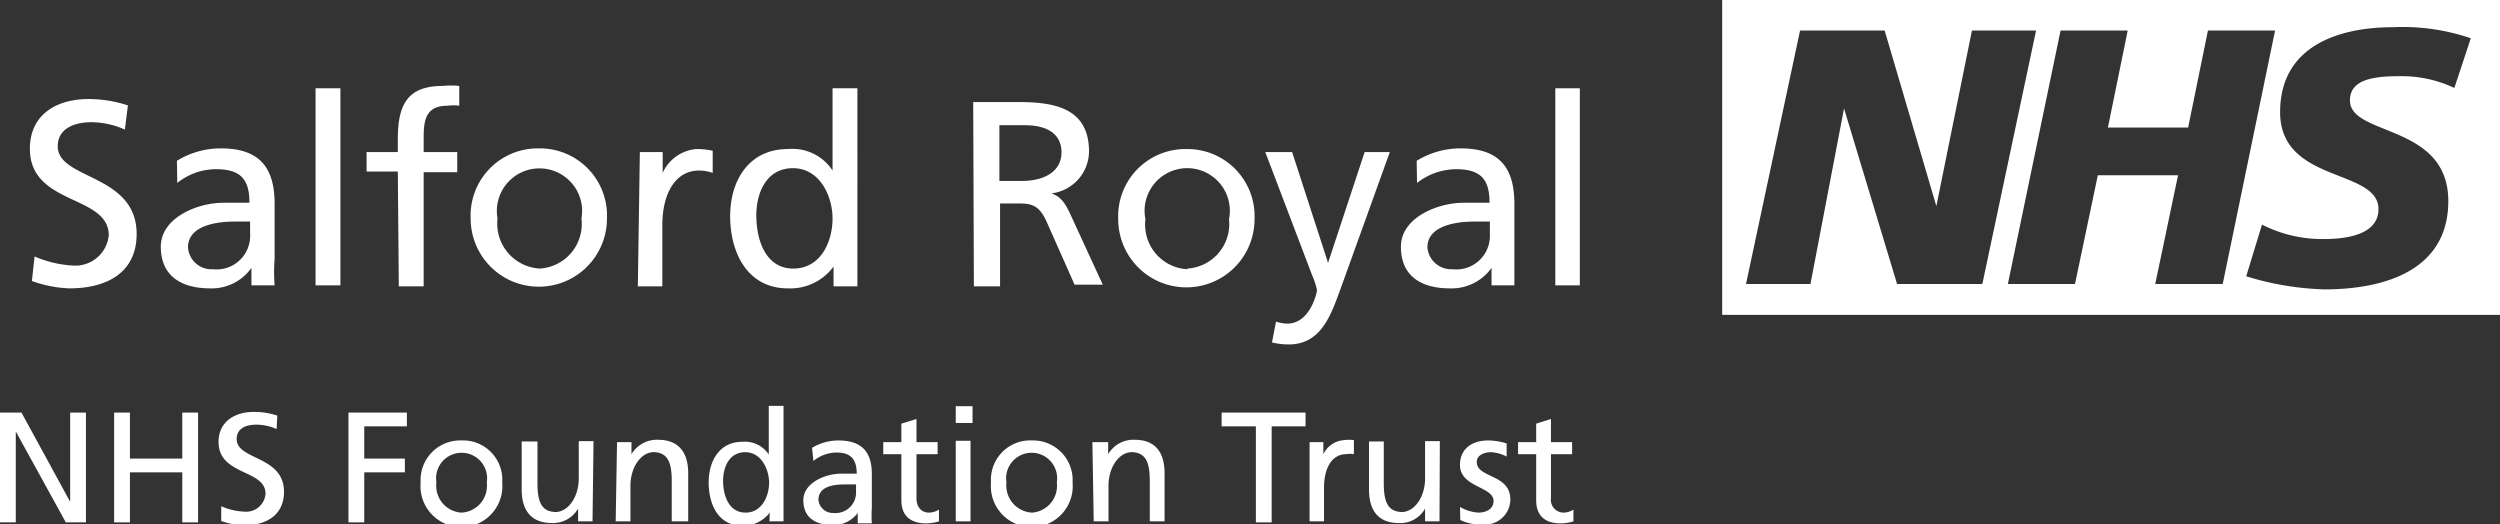 <svg id="Capa_1" data-name="Capa 1" xmlns="http://www.w3.org/2000/svg" viewBox="0 0 74.47 15.62"><rect x="0" y="0" width="74.47" height="15.62" fill="#333333" stroke="none"/><defs><style>.cls-1{fill:#fff;}</style></defs><path class="cls-1" d="M689.71,648.33a2.5,2.5,0,0,0-1-.22c-.44,0-1,.15-1,.72,0,1,2.35.81,2.35,2.61,0,1.16-.9,1.62-2,1.62a3.65,3.65,0,0,1-1.12-.22l.08-.73a3.35,3.35,0,0,0,1.14.27,1,1,0,0,0,1.07-.9c0-1.22-2.35-.88-2.35-2.58,0-1,.77-1.48,1.75-1.48a3.76,3.76,0,0,1,1.17.19Z" transform="translate(-685.99 -644.47)"/><path class="cls-1" d="M693.44,651.07l-.47,0c-.4,0-1.38.07-1.38.77a.7.7,0,0,0,.74.65,1,1,0,0,0,1.11-1.05Zm-2.18-1.81a2.49,2.49,0,0,1,1.31-.37c1.14,0,1.6.56,1.6,1.65v1.65a5,5,0,0,0,0,.78h-.69v-.52h0a1.45,1.45,0,0,1-1.23.61c-.86,0-1.47-.37-1.47-1.24s1.1-1.31,1.86-1.31h.78c0-.69-.25-1-1-1a1.85,1.85,0,0,0-1.15.41Z" transform="translate(-685.99 -644.47)"/><rect class="cls-1" x="9.4" y="2.63" width="0.74" height="5.87"/><path class="cls-1" d="M697.84,649.58h-.93V649h.93v-.37c0-1,.25-1.6,1.34-1.6a2.31,2.31,0,0,1,.49,0l0,.59a1.16,1.16,0,0,0-.35,0c-.63,0-.71.4-.71.94V649h1v.6h-1V653h-.74Z" transform="translate(-685.99 -644.47)"/><path class="cls-1" d="M702.07,652.47a1.33,1.33,0,0,0,1.24-1.49,1.27,1.27,0,1,0-2.5,0,1.34,1.34,0,0,0,1.26,1.49m0-3.58a2,2,0,0,1,2,2.09,2,2,0,1,1-4.06,0,2,2,0,0,1,2-2.09" transform="translate(-685.99 -644.47)"/><path class="cls-1" d="M705.05,649h.68v.62h0a1.21,1.21,0,0,1,1-.71,2.24,2.24,0,0,1,.49.05v.66a1.26,1.26,0,0,0-.41-.07c-.66,0-1.09.62-1.09,1.63V653h-.73Z" transform="translate(-685.99 -644.47)"/><path class="cls-1" d="M709.62,652.47c.83,0,1.17-.82,1.17-1.49s-.38-1.5-1.18-1.5-1.11.75-1.09,1.48.31,1.51,1.1,1.51m1.2-.06h0a1.6,1.6,0,0,1-1.36.65c-1.21,0-1.72-1.07-1.72-2.15s.57-2,1.72-2a1.43,1.43,0,0,1,1.33.64h0V647.1h.74V653h-.71Z" transform="translate(-685.99 -644.47)"/><path class="cls-1" d="M715.76,649.86h.66c.75,0,1.19-.33,1.19-.85s-.38-.81-1.1-.81h-.75Zm-.78-2.35h1.34c1.07,0,2.11.17,2.11,1.48a1.27,1.27,0,0,1-1.12,1.24v0c.24.09.36.21.53.55l1,2.17H718l-.84-1.89c-.24-.53-.5-.53-.91-.53h-.47V653H715Z" transform="translate(-685.99 -644.47)"/><path class="cls-1" d="M721.36,652.47A1.33,1.33,0,0,0,722.6,651a1.27,1.27,0,1,0-2.49,0,1.33,1.33,0,0,0,1.25,1.49m0-3.58a2,2,0,0,1,2,2.09,2,2,0,1,1-4.06,0,2,2,0,0,1,2-2.09" transform="translate(-685.99 -644.47)"/><path class="cls-1" d="M724,654.05a1.15,1.15,0,0,0,.34.06c.66,0,.88-.9.88-1a2.11,2.11,0,0,0-.14-.43L723.68,649h.8l1.07,3.3h0l1.09-3.3h.75l-1.47,4.08c-.28.76-.57,1.65-1.54,1.65a2.06,2.06,0,0,1-.5-.06Z" transform="translate(-685.99 -644.47)"/><path class="cls-1" d="M730.37,651.07l-.47,0c-.4,0-1.39.07-1.39.77a.71.71,0,0,0,.75.65,1,1,0,0,0,1.11-1.05Zm-2.18-1.81a2.49,2.49,0,0,1,1.31-.37c1.14,0,1.6.56,1.6,1.65v1.65c0,.45,0,.66,0,.78h-.68v-.52h0a1.46,1.46,0,0,1-1.24.61c-.86,0-1.46-.37-1.46-1.24s1.1-1.31,1.86-1.31h.78c0-.69-.25-1-1-1a1.9,1.9,0,0,0-1.16.41Z" transform="translate(-685.99 -644.47)"/><rect class="cls-1" x="46.33" y="2.63" width="0.73" height="5.87"/><path class="cls-1" d="M759.1,647.09a3.67,3.67,0,0,0-1.66-.35c-.8,0-1.45.12-1.45.72,0,1.08,2.93.68,2.93,3,0,2.08-1.93,2.63-3.69,2.63a8.67,8.67,0,0,1-2.33-.39l.47-1.54a3.93,3.93,0,0,0,1.86.43c.63,0,1.61-.12,1.61-.89,0-1.22-2.93-.76-2.93-2.89,0-1.95,1.71-2.53,3.37-2.53a6.28,6.28,0,0,1,2.31.33Zm-8.91,5.84.68-3.24h-2.39l-.68,3.24h-2l1.57-7.55h2l-.59,2.89h2.39l.59-2.89h2l-1.56,7.55Zm-7.69,0-1.58-5.23h0l-1,5.23H738l1.61-7.55h2.52l1.54,5.23h0l1.06-5.23h1.91l-1.6,7.55Zm-5.21.92h23.17v-9.38H737.29Z" transform="translate(-685.99 -644.47)"/><polygon class="cls-1" points="0 12.29 0.64 12.29 2.08 14.93 2.09 14.93 2.09 12.29 2.56 12.29 2.56 15.56 1.96 15.56 0.48 12.87 0.47 12.87 0.47 15.56 0 15.56 0 12.29"/><polygon class="cls-1" points="3.4 12.29 3.87 12.29 3.87 13.66 5.43 13.66 5.43 12.29 5.9 12.29 5.9 15.56 5.43 15.56 5.43 14.07 3.87 14.07 3.87 15.56 3.4 15.56 3.4 12.29"/><path class="cls-1" d="M694.23,657.25a1.49,1.49,0,0,0-.61-.13c-.27,0-.58.09-.58.43,0,.63,1.41.49,1.41,1.57,0,.7-.54,1-1.19,1a2.28,2.28,0,0,1-.68-.13l0-.44a1.89,1.89,0,0,0,.68.16.58.58,0,0,0,.64-.53c0-.74-1.4-.53-1.4-1.55,0-.58.46-.89,1.05-.89a2.22,2.22,0,0,1,.7.11Z" transform="translate(-685.99 -644.47)"/><polygon class="cls-1" points="10.38 12.29 12.12 12.29 12.12 12.7 10.85 12.7 10.85 13.66 12.06 13.66 12.06 14.07 10.85 14.07 10.85 15.56 10.38 15.56 10.38 12.29"/><path class="cls-1" d="M699.74,659.74a.8.8,0,0,0,.75-.9.76.76,0,1,0-1.5,0,.8.8,0,0,0,.75.9m0-2.15a1.17,1.17,0,0,1,1.21,1.25,1.22,1.22,0,1,1-2.43,0,1.18,1.18,0,0,1,1.22-1.25" transform="translate(-685.99 -644.47)"/><path class="cls-1" d="M703.64,660h-.43v-.38h0a.86.86,0,0,1-.78.43c-.62,0-.9-.38-.9-1v-1.43H702v1.24c0,.56.12.83.5.86s.73-.41.73-1v-1.11h.44Z" transform="translate(-685.99 -644.47)"/><path class="cls-1" d="M704.37,657.64h.43V658h0a.88.88,0,0,1,.79-.43c.62,0,.9.38.9,1V660H706V658.8c0-.56-.12-.83-.5-.86s-.73.41-.73,1V660h-.44Z" transform="translate(-685.99 -644.47)"/><path class="cls-1" d="M708.2,659.74c.49,0,.7-.5.7-.89s-.23-.91-.71-.91-.67.45-.66.89.19.91.67.91m.72,0h0a1,1,0,0,1-.82.39c-.72,0-1-.64-1-1.29s.33-1.21,1-1.21a.85.85,0,0,1,.79.38h0v-1.45h.44V660h-.42Z" transform="translate(-685.99 -644.47)"/><path class="cls-1" d="M711.49,658.9h-.29c-.24,0-.83,0-.83.46a.43.43,0,0,0,.45.39.61.61,0,0,0,.67-.63Zm-1.31-1.09a1.52,1.52,0,0,1,.78-.22c.69,0,1,.33,1,1v1a3.59,3.59,0,0,0,0,.47h-.42v-.31h0a.9.9,0,0,1-.74.36c-.52,0-.88-.22-.88-.74s.66-.79,1.12-.79h.47c0-.41-.16-.63-.6-.63a1.12,1.12,0,0,0-.69.25Z" transform="translate(-685.99 -644.47)"/><path class="cls-1" d="M713.92,658h-.63v1.31c0,.28.16.43.37.43a.59.59,0,0,0,.3-.09V660a1.38,1.38,0,0,1-.38.06c-.45,0-.74-.21-.74-.69V658h-.54v-.36h.54v-.55l.45-.14v.69h.63Z" transform="translate(-685.99 -644.47)"/><path class="cls-1" d="M714.46,660h.44v-2.4h-.44Zm0-2.93h.5v-.5h-.5Z" transform="translate(-685.99 -644.47)"/><path class="cls-1" d="M716.73,659.74a.8.8,0,0,0,.74-.9.76.76,0,1,0-1.5,0,.81.81,0,0,0,.76.9m0-2.15a1.18,1.18,0,0,1,1.21,1.25,1.22,1.22,0,1,1-2.43,0,1.17,1.17,0,0,1,1.22-1.25" transform="translate(-685.99 -644.47)"/><path class="cls-1" d="M718.53,657.64H719V658h0a.87.87,0,0,1,.79-.43c.62,0,.89.38.89,1V660h-.44V658.8c0-.56-.12-.83-.5-.86s-.73.41-.73,1V660h-.44Z" transform="translate(-685.99 -644.47)"/><polygon class="cls-1" points="37.41 12.7 36.39 12.7 36.39 12.29 38.89 12.29 38.89 12.7 37.88 12.7 37.88 15.56 37.41 15.56 37.41 12.7"/><path class="cls-1" d="M725,657.64h.41V658h0a.74.74,0,0,1,.62-.42,1.17,1.17,0,0,1,.29,0V658a.67.67,0,0,0-.24,0c-.39,0-.65.38-.65,1V660H725Z" transform="translate(-685.99 -644.47)"/><path class="cls-1" d="M728.87,660h-.43v-.38h0a.84.84,0,0,1-.78.43c-.62,0-.89-.38-.89-1v-1.43h.44v1.24c0,.56.12.83.5.86s.73-.41.73-1v-1.11h.44Z" transform="translate(-685.99 -644.47)"/><path class="cls-1" d="M729.48,659.57a1.23,1.23,0,0,0,.55.17c.2,0,.45-.09.45-.35,0-.43-1-.4-1-1.07,0-.49.37-.73.84-.73a1.86,1.86,0,0,1,.55.09l0,.39a1.14,1.14,0,0,0-.46-.13c-.23,0-.43.1-.43.29,0,.49,1,.35,1,1.12a.75.75,0,0,1-.83.74,1.35,1.35,0,0,1-.66-.13Z" transform="translate(-685.99 -644.47)"/><path class="cls-1" d="M732.82,658h-.63v1.31a.38.38,0,0,0,.37.43.56.56,0,0,0,.3-.09V660a1.38,1.38,0,0,1-.38.06c-.45,0-.73-.21-.73-.69V658h-.54v-.36h.54v-.55l.44-.14v.69h.63Z" transform="translate(-685.99 -644.47)"/></svg>